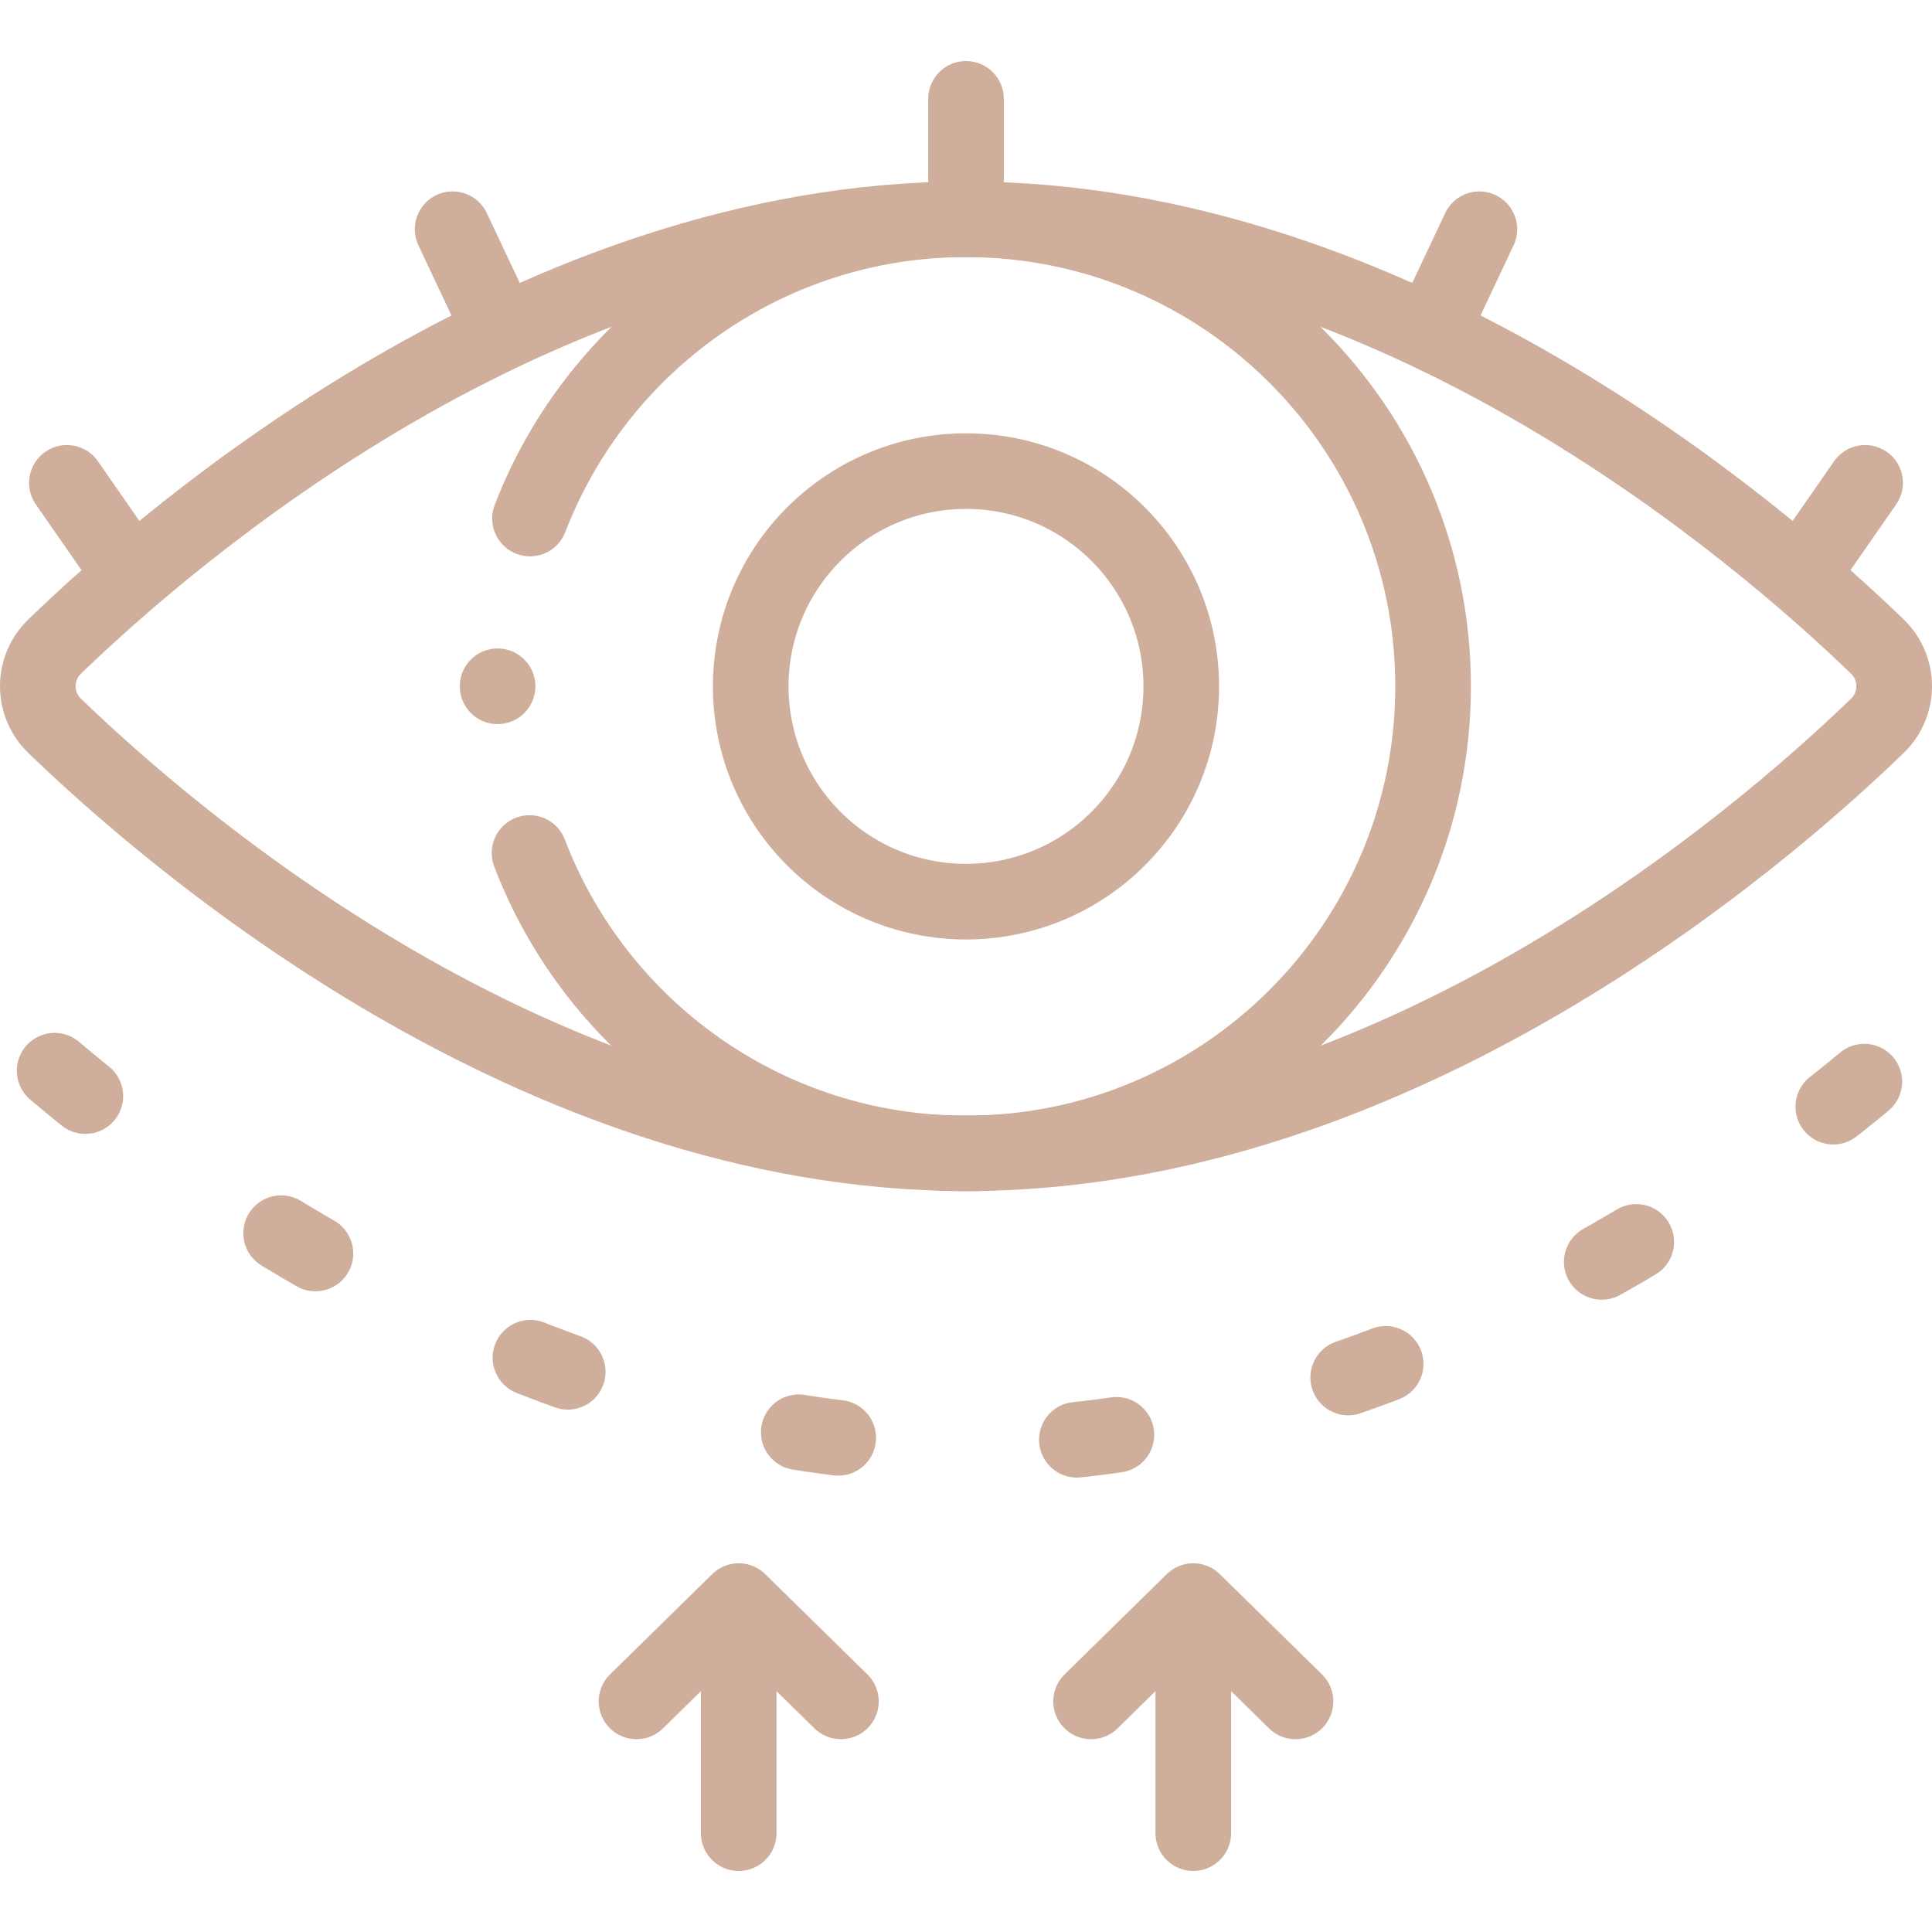 <svg xml:space="preserve" style="enable-background:new 0 0 512 512" viewBox="0 0 511 511" y="0" x="0" height="512" width="512" xmlns:xlink="http://www.w3.org/1999/xlink" version="1.1" xmlns="http://www.w3.org/2000/svg"><g><path opacity="1" data-original="#000000" stroke-miterlimit="10" stroke-linejoin="round" stroke-linecap="round" stroke-width="20" stroke="#cfae9b" fill="none" style="stroke-width:20;stroke-linecap:round;stroke-linejoin:round;stroke-miterlimit:10;" d="M140.053 225.617c17.75 46.465 62.744 79.466 115.447 79.466 68.23 0 123.541-55.311 123.541-123.541S323.73 58.002 255.5 58.002c-52.579 0-97.486 32.846-115.321 79.139M255.5 26.148v26.485M119.716 60.632l11.299 23.955M17.691 127.71l15.12 21.746M391.284 60.632l-11.299 23.955M493.309 127.71l-15.12 21.746"></path><path opacity="1" data-original="#000000" stroke-miterlimit="10" stroke-linejoin="round" stroke-linecap="round" stroke-width="20" stroke="#cfae9b" fill="none" style="stroke-width:20;stroke-linecap:round;stroke-linejoin:round;stroke-miterlimit:10;" d="M255.5 58.002c-113.958 0-210.207 83.184-241.05 113.005-5.932 5.736-5.933 15.225-.002 20.962 30.84 29.832 127.091 113.058 241.052 113.058s210.212-83.226 241.052-113.058c5.931-5.737 5.93-15.227-.002-20.962C465.707 141.186 369.458 58.002 255.5 58.002z"></path><circle opacity="1" data-original="#000000" stroke-miterlimit="10" stroke-linejoin="round" stroke-linecap="round" stroke-width="20" stroke="#cfae9b" fill="none" style="stroke-width:20;stroke-linecap:round;stroke-linejoin:round;stroke-miterlimit:10;" r="56.936" cy="181.543" cx="255.5"></circle><path opacity="1" data-original="#000000" stroke-dasharray="10.543,63.258,10.543,63.258,10.543,63.258" stroke-miterlimit="10" stroke-linejoin="round" stroke-linecap="round" stroke-width="20" stroke="#cfae9b" fill="none" style="stroke-width:20;stroke-linecap:round;stroke-linejoin:round;stroke-miterlimit:10;stroke-dasharray:10.543,63.258,10.543,63.258,10.543,63.258;" d="M14.448 283.192c30.84 26.177 127.091 99.205 241.052 99.205s210.212-73.028 241.052-99.205M131.607 181.515h0"></path><path opacity="1" data-original="#000000" stroke-miterlimit="10" stroke-linejoin="round" stroke-linecap="round" stroke-width="20" stroke="#cfae9b" fill="none" style="stroke-width:20;stroke-linecap:round;stroke-linejoin:round;stroke-miterlimit:10;" d="m222.417 450.003-27.033-26.528-27.034 26.528M195.384 484.852v-61.377M342.65 450.003l-27.034-26.528-27.033 26.528M315.616 484.852v-61.377"></path></g></svg>